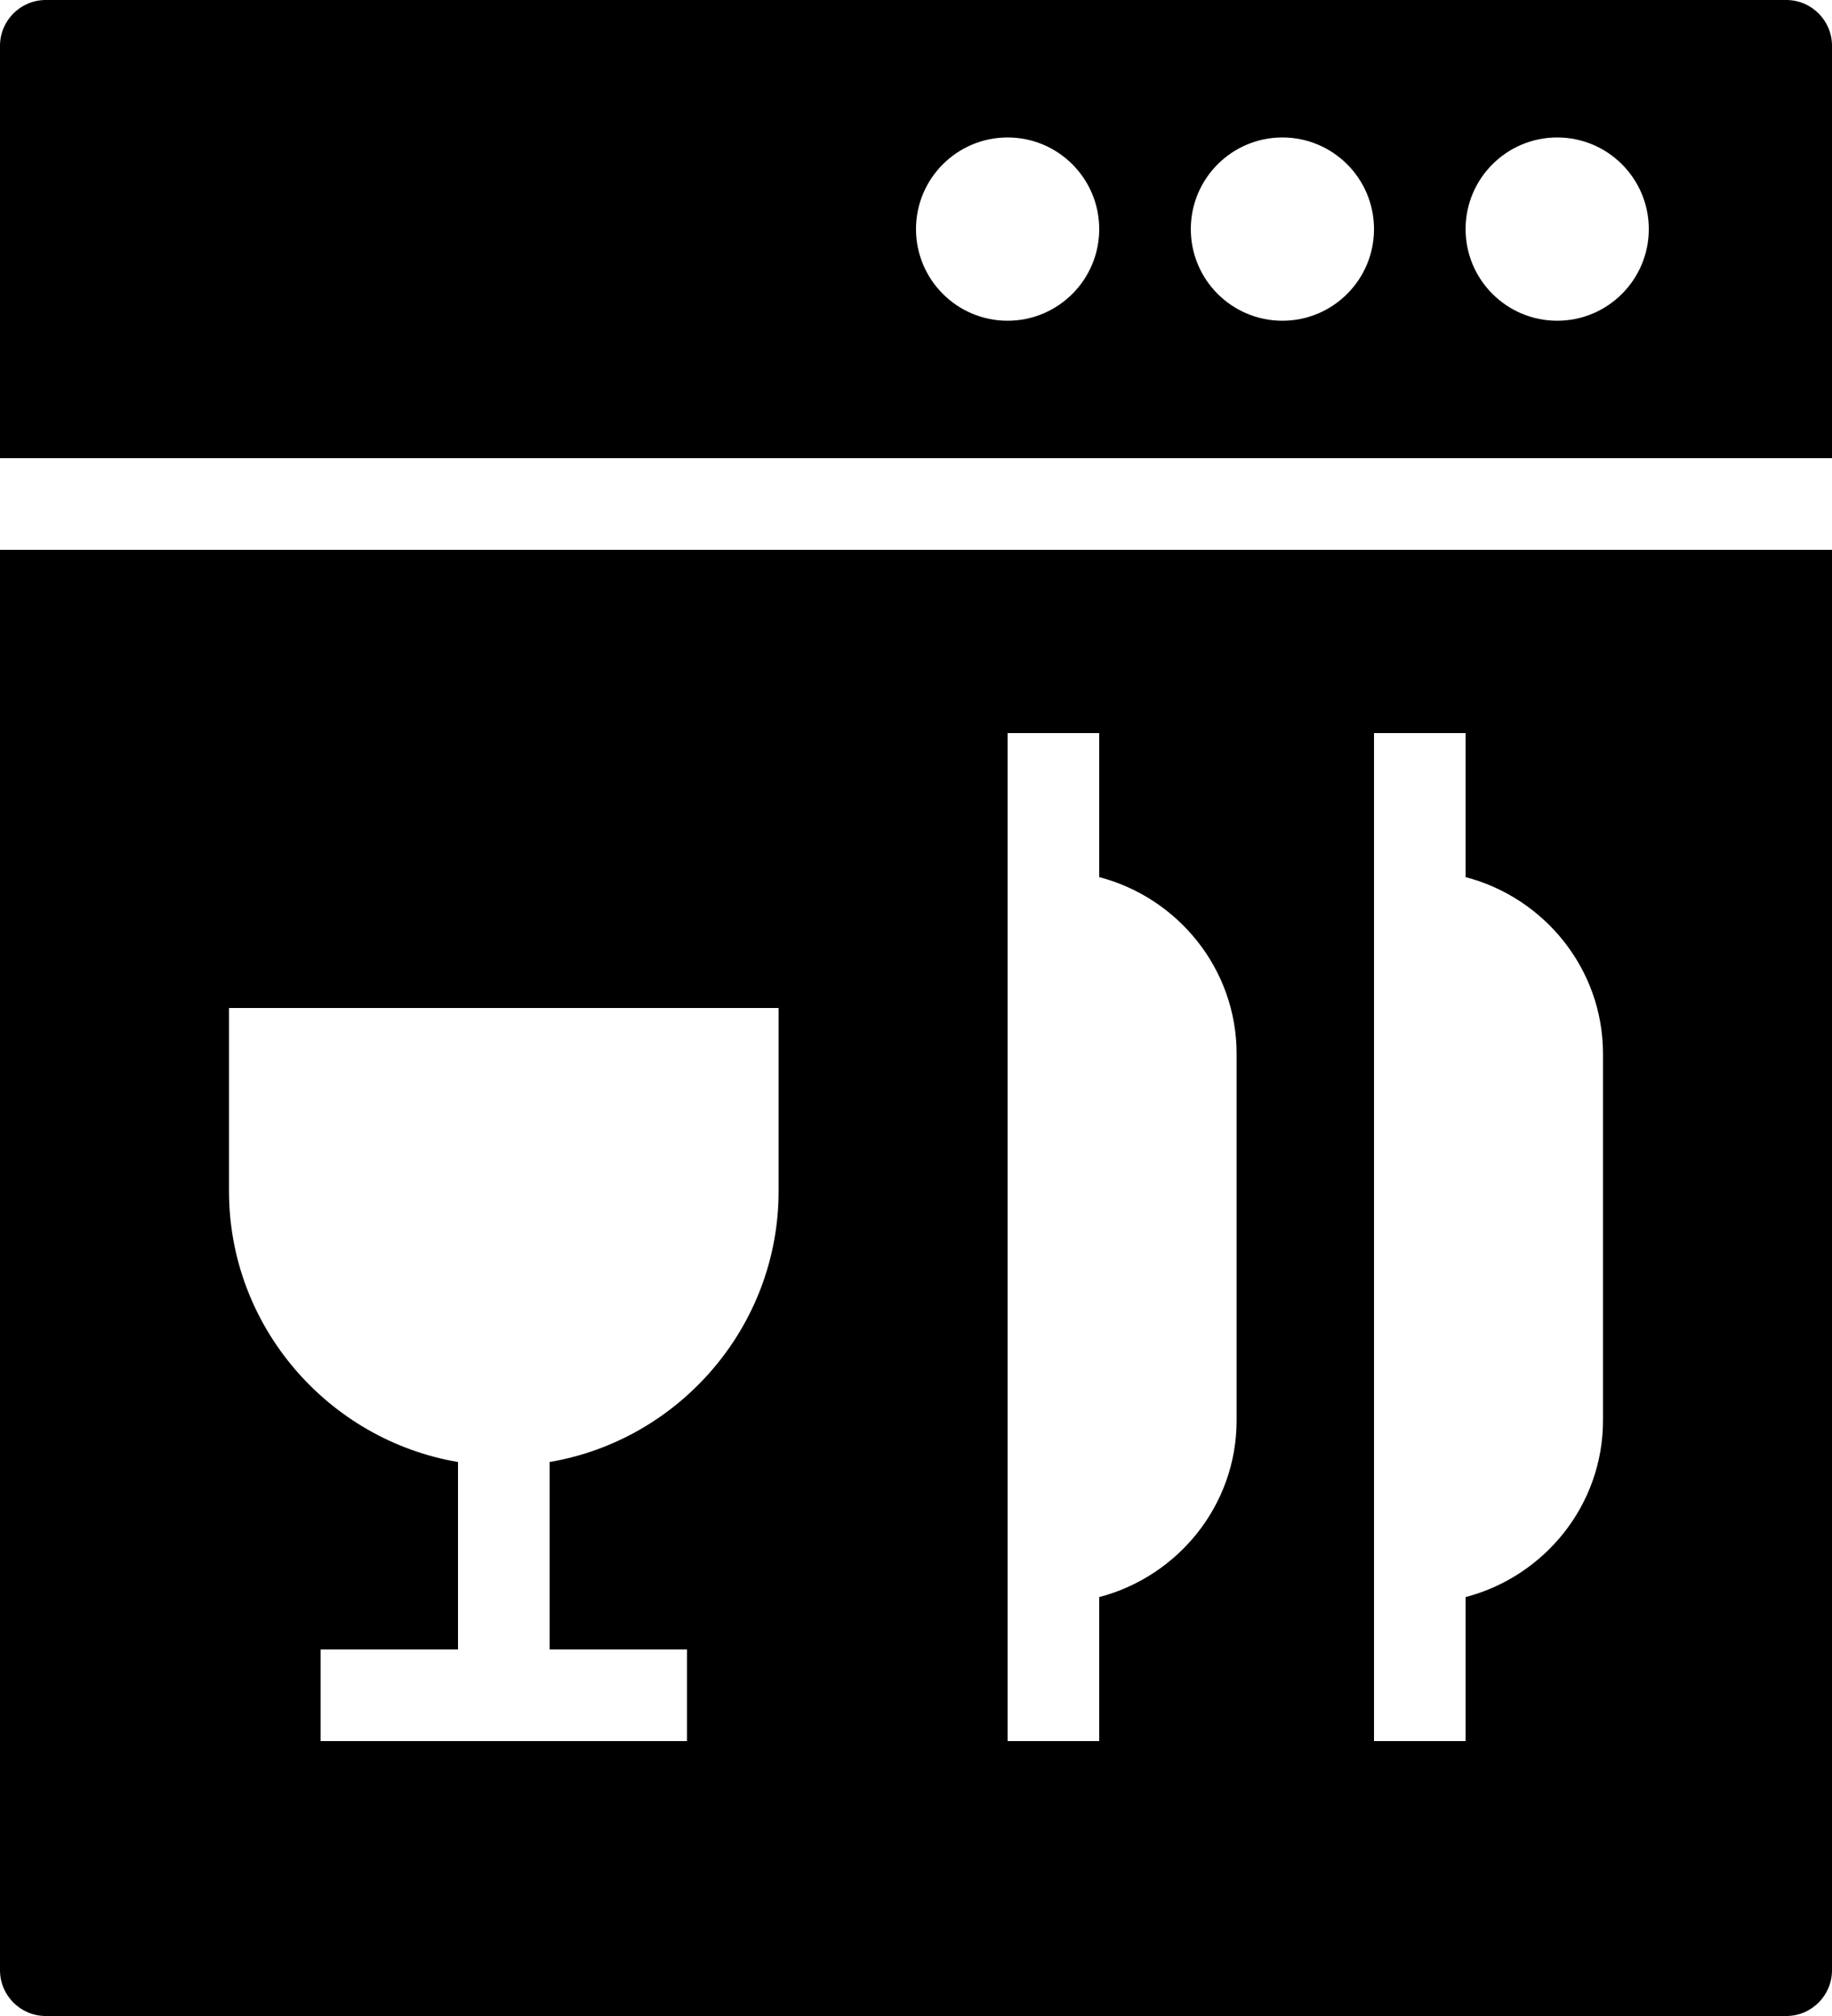 <?xml version="1.0" encoding="UTF-8" standalone="no"?>
<!-- Created with Vectornator (http://vectornator.io/) -->

<svg
   height="78.582"
   stroke-miterlimit="10"
   style="clip-rule:evenodd;fill-rule:nonzero;stroke-linecap:round;stroke-linejoin:round"
   version="1.1"
   viewBox="0 0 71.438 78.582"
   width="71.438"
   xml:space="preserve"
   id="svg107"
   sodipodi:docname="icons.svg"
   xmlns:inkscape="http://www.inkscape.org/namespaces/inkscape"
   xmlns:sodipodi="http://sodipodi.sourceforge.net/DTD/sodipodi-0.dtd"
   xmlns="http://www.w3.org/2000/svg"
   xmlns:svg="http://www.w3.org/2000/svg"
   xmlns:vectornator="http://vectornator.io"><sodipodi:namedview
   id="namedview109"
   pagecolor="#ffffff"
   bordercolor="#000000"
   borderopacity="0.25"
   inkscape:showpageshadow="2"
   inkscape:pageopacity="0.0"
   inkscape:pagecheckerboard="0"
   inkscape:deskcolor="#d1d1d1"
   showgrid="false" />
<defs
   id="defs2" />
<g
   id="Layer-1"
   vectornator:layerName="Layer 1"
   transform="translate(-228.926,-72.699)">

<g
   opacity="1"
   id="g16"
   inkscape:export-filename="swailes icons\g16.svg"
   inkscape:export-xdpi="96"
   inkscape:export-ydpi="96"
   transform="translate(5.797,-449.846)">
<path
   d="m 292.781,522.545 h -67.866 c -0.986,0 -1.786,0.8 -1.786,1.786 v 16.074 h 71.438 v -16.074 c 0,-0.986 -0.798,-1.786 -1.786,-1.786 z m -30.361,12.502 c -1.972,0 -3.572,-1.6 -3.572,-3.572 0,-1.972 1.6,-3.572 3.572,-3.572 1.972,0 3.572,1.6 3.572,3.572 0,1.972 -1.6,3.572 -3.572,3.572 z m 10.716,0 c -1.972,0 -3.572,-1.6 -3.572,-3.572 0,-1.972 1.6,-3.572 3.572,-3.572 1.971,0 3.572,1.6 3.572,3.572 0,1.972 -1.601,3.572 -3.572,3.572 z m 10.715,0 c -1.971,0 -3.572,-1.6 -3.572,-3.572 0,-1.972 1.601,-3.572 3.572,-3.572 1.972,0 3.572,1.6 3.572,3.572 0,1.972 -1.6,3.572 -3.572,3.572 z m -60.722,8.93 v 55.364 c 0,0.988 0.8,1.786 1.786,1.786 h 67.866 c 0.988,0 1.786,-0.798 1.786,-1.786 v -55.364 z m 30.361,25.003 c 0,5.285 -3.881,9.696 -8.929,10.553 v 7.306 h 5.357 v 3.572 h -14.287 v -3.572 h 5.358 v -7.306 c -5.049,-0.857 -8.93,-5.268 -8.93,-10.553 0,-0.536 0,-6.608 0,-7.144 h 21.431 c 0,0.536 0,6.608 0,7.144 z m 17.86,8.93 c 0,3.311 -2.29,6.086 -5.358,6.888 v 5.613 h -3.572 v -39.29 h 3.572 v 5.613 c 3.068,0.802 5.358,3.579 5.358,6.888 z m 14.287,0 c 0,3.311 -2.289,6.086 -5.358,6.888 v 5.613 h -3.571 v -39.29 h 3.571 v 5.613 c 3.069,0.802 5.358,3.579 5.358,6.888 z"
   fill="#000000"
   fill-rule="nonzero"
   opacity="1"
   stroke="none"
   vectornator:layerName="path"
   id="path14" />
</g>










</g>
</svg>
